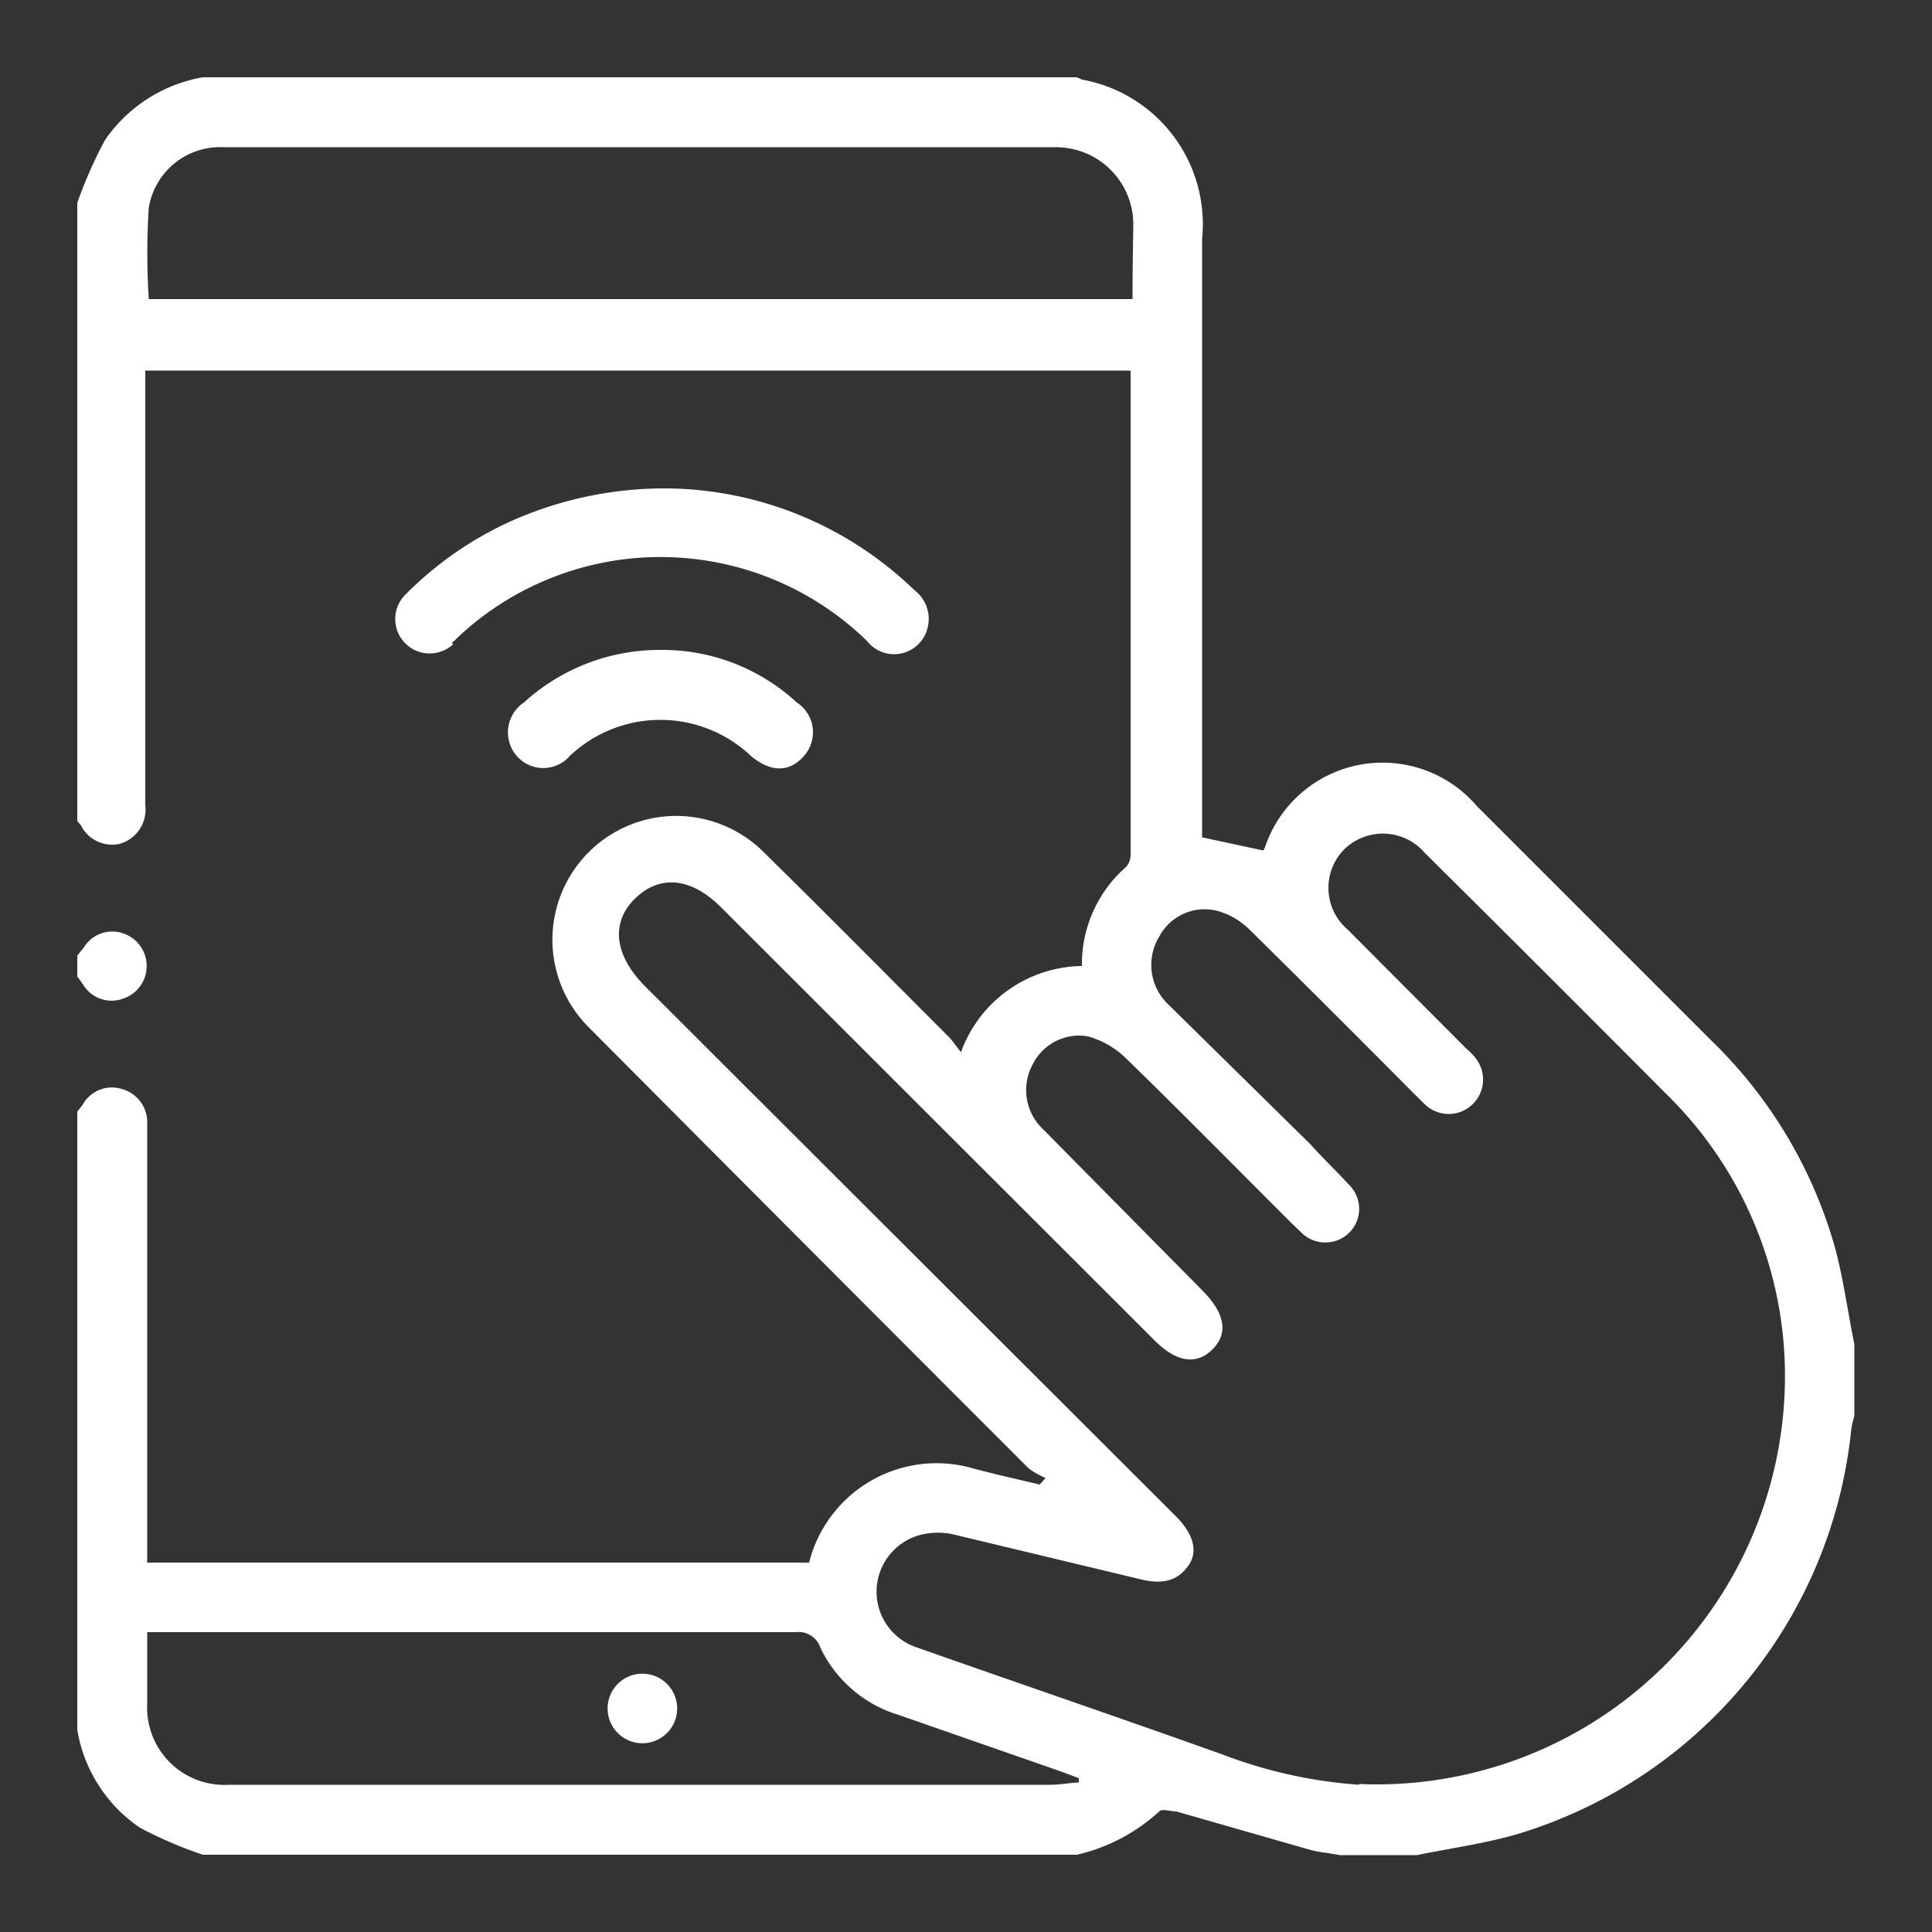 <?xml version="1.0" encoding="UTF-8"?> <svg xmlns="http://www.w3.org/2000/svg" id="Layer_1" data-name="Layer 1" viewBox="0 0 50 50"><rect x="0" y="0" width="50" height="50" fill="#333333" stroke="none"/><defs><style>.cls-1{fill:#fff;}</style></defs><path class="cls-1" d="M44.28,26.92l-6.06-6.06a3.21,3.21,0,0,0-5.48,1.06.36.36,0,0,1-.05.09l-1.58-.34V6.18A3.8,3.8,0,0,0,28,2.06L27.87,2H5.25A3.88,3.88,0,0,0,2.72,3.62,11.31,11.31,0,0,0,2,5.25v16l.09.1a.9.9,0,0,0,1,.49.92.92,0,0,0,.67-1V9.59h25.5V22.11a.5.5,0,0,1-.11.32A3.34,3.34,0,0,0,28,25a3.38,3.38,0,0,0-3.13,2.23c-.14-.17-.22-.3-.32-.4-1.6-1.6-3.19-3.21-4.8-4.79a3.2,3.2,0,1,0-4.5,4.56Q20.92,32.3,26.62,38a2.09,2.09,0,0,0,.44.25l-.15.17c-.59-.14-1.18-.27-1.77-.43a3.4,3.4,0,0,0-4.2,2.45H3.81V29.08a.89.89,0,0,0-.67-.9.86.86,0,0,0-1,.41L2,28.77v16a3.82,3.82,0,0,0,1.62,2.53A10.73,10.73,0,0,0,5.25,48H27.87A4.71,4.71,0,0,0,30,46.88c.07-.08.3,0,.44,0l3.49,1c.24.06.49.08.74.13h2c.88-.18,1.77-.3,2.62-.55A12.23,12.23,0,0,0,47.91,37a2.21,2.21,0,0,1,.08-.35V34.79c-.17-.84-.28-1.68-.5-2.5A12,12,0,0,0,44.28,26.92Zm-15-19.18H3.85a18.55,18.55,0,0,1,0-2.36A1.87,1.87,0,0,1,5.79,3.81H27.33a2,2,0,0,1,2,2C29.32,6.41,29.31,7.05,29.31,7.74ZM27.18,46.19H5.92a2,2,0,0,1-2.11-2.1V42.24H20.6a.59.59,0,0,1,.63.4,3.31,3.31,0,0,0,2.05,1.75l4.19,1.46.45.17v.11C27.68,46.14,27.43,46.19,27.18,46.19Zm8,0a12.27,12.27,0,0,1-3.53-.78c-2.63-.94-5.27-1.84-7.91-2.77a1.52,1.52,0,0,1,.18-2.94,1.89,1.89,0,0,1,.71,0l4.88,1.17c.64.16,1,0,1.25-.36s.13-.81-.33-1.27L16.68,25.51c-.79-.8-.88-1.65-.23-2.27s1.46-.52,2.23.26L29.86,34.67c.57.58,1.09.67,1.51.26s.35-.93-.26-1.54L27,29.23a1.39,1.39,0,0,1-.27-1.69,1.34,1.34,0,0,1,1.42-.72,2.29,2.29,0,0,1,.95.53c1.45,1.41,2.87,2.85,4.3,4.28l.29.28a.88.88,0,0,0,1.22,0,.87.87,0,0,0,0-1.25c-.33-.36-.69-.7-1-1.05L30.24,26A1.41,1.41,0,0,1,30,24.24a1.33,1.33,0,0,1,1.53-.66,1.92,1.92,0,0,1,.82.49q2.16,2.13,4.29,4.28c.11.1.21.22.33.31A.89.89,0,0,0,38.2,27.4a1.54,1.54,0,0,0-.25-.26l-3.07-3.08A1.42,1.42,0,0,1,34.77,22a1.43,1.43,0,0,1,2.11.08Q40,25.17,43.1,28.29a10.2,10.2,0,0,1,3.09,7A10.57,10.57,0,0,1,35.17,46.17Z"></path><path class="cls-1" d="M3.17,25.85a.89.89,0,0,0,0-1.7.86.86,0,0,0-1,.37L2,24.73v.54l.15.21A.86.86,0,0,0,3.17,25.85Z"></path><path class="cls-1" d="M11.69,16.64c.09-.07.17-.16.26-.24a7.66,7.66,0,0,1,10.49.19A.89.89,0,0,0,24,16.27a.93.93,0,0,0-.34-1,9.33,9.33,0,0,0-6.36-2.63,9.74,9.74,0,0,0-4.08.85,9.15,9.15,0,0,0-2.71,1.88.89.89,0,1,0,1.22,1.3Z"></path><path class="cls-1" d="M20.62,18.18a5.12,5.12,0,0,0-3.51-1.36,5.21,5.21,0,0,0-3.55,1.36.93.93,0,0,0-.19,1.38.91.91,0,0,0,1.38,0,3.41,3.41,0,0,1,4.68,0c.51.43,1,.44,1.38,0A.92.92,0,0,0,20.62,18.18Z"></path><path class="cls-1" d="M16.53,43.32a.9.9,0,0,0,0,1.79.9.9,0,1,0,0-1.79Z"></path></svg> 